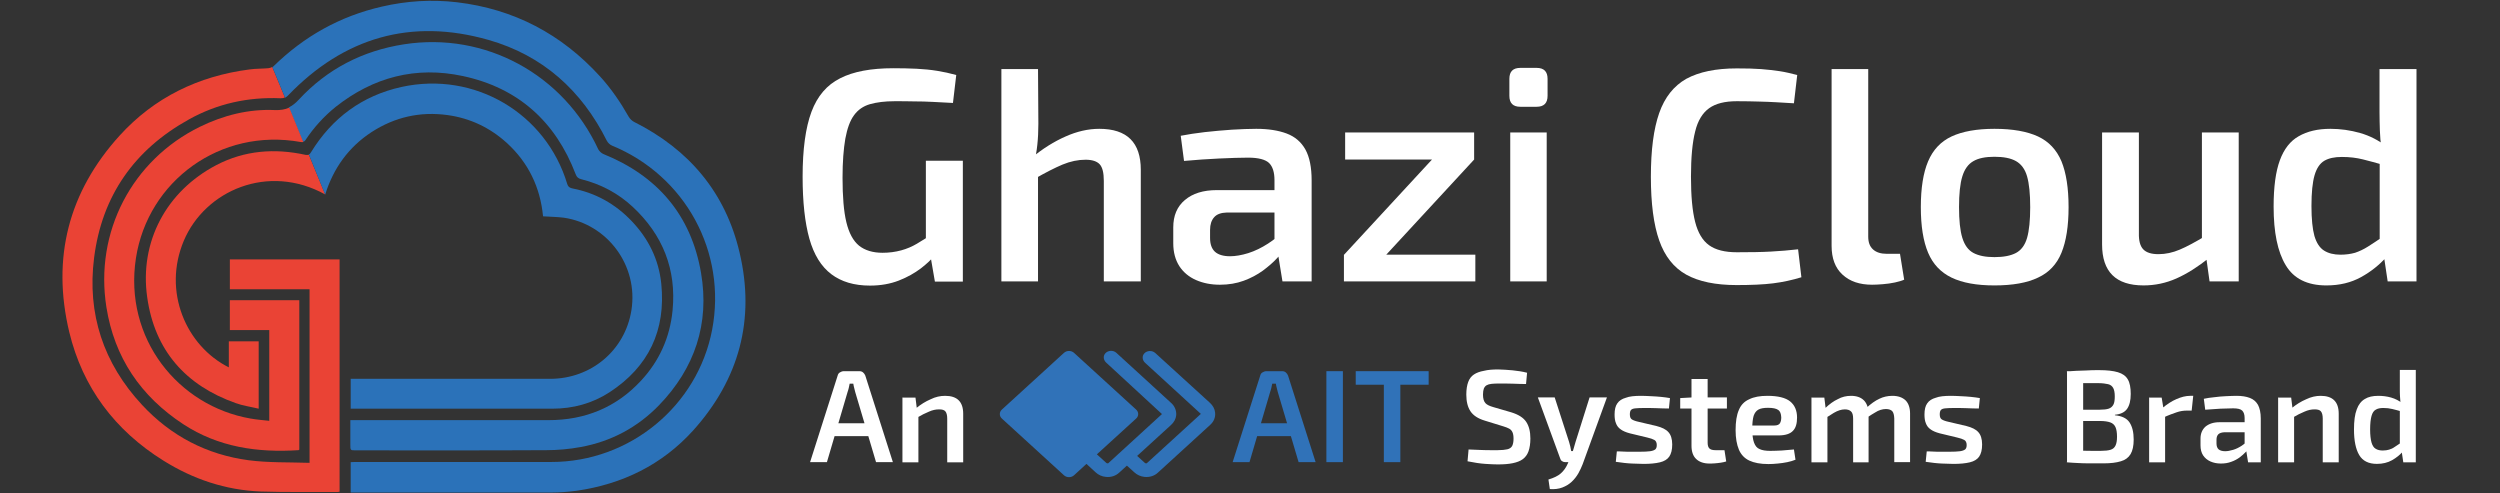 <svg xmlns="http://www.w3.org/2000/svg" xmlns:xlink="http://www.w3.org/1999/xlink" id="Layer_1" x="0px" y="0px" viewBox="0 0 1440 284" style="enable-background:new 0 0 1440 284;" xml:space="preserve"><rect x="0" y="0" width="1440" height="284" fill="#333333" stroke="none"/><style type="text/css">	.st0{fill:#EA4335;}	.st1{fill:#2B72B9;}	.st2{fill:#FFFFFF;}	.st3{fill:#3072B8;}	.st4{fill:#3A3A3A;}</style><path class="st0" d="M154.5,39.3c-3.6,0.3-7.3,0.2-10.8,0.7c-29.4,3.8-54.8,16.1-74.8,38.1c-29.5,32.5-39.2,70.6-29,113.2 c7.7,31.9,26.3,56.6,54.2,74c17.1,10.7,35.8,17,56,17.8c14.7,0.5,29.5,0.2,44.3,0.3c0.4,0,0.8-0.1,1.2-0.2V149.4h-63.2v17.2h45.9 v100c-11.9-0.4-23.6,0-35.1-1.5c-24.1-3.2-44.8-14-61.4-31.9c-22.2-23.9-31.7-52.4-27.6-84.7c4.5-35.7,23.2-62.3,54.6-79.7 c16.3-9.1,34.1-13,52.8-12.2c1,0,1.8-0.1,2.5-0.5l-7.3-17.6C156.2,39,155.3,39.2,154.5,39.3"></path><path class="st1" d="M426,145.5c-8.1-34.6-29.1-59.4-60.8-75.3c-1.2-0.6-2.4-1.8-3.1-3C357.4,58.9,352,51,345.6,44 c-22.2-24.4-49.6-38.8-82.4-42.7c-14.6-1.7-28.9-0.8-43.2,2.5c-24.1,5.5-44.8,17.1-62.5,34.4c-0.2,0.2-0.4,0.3-0.6,0.5l7.3,17.6 c0.6-0.3,1.2-0.8,1.8-1.4c32.2-33.4,70.9-44.6,115.4-31.9c31.2,8.9,53.7,29.1,68.2,58.2c0.6,1.1,1.8,2.2,3,2.7 c42.2,17.4,66.1,61.3,57.6,106c-8.4,44-47.5,76.2-92.6,76.2c-37.7,0-75.5,0-113.2,0c-0.7,0-1.5,0.1-2.4,0.1v17.5h3 c37.5,0,74.9,0,112.4,0c4.9,0,9.8-0.4,14.6-1c26.4-3.8,49.3-14.9,67.3-34.8C425.8,218.4,435.1,184,426,145.5"></path><path class="st1" d="M176,80.6c4.8-7.2,10.6-13.6,17.3-19c21.7-17.2,46.3-23.6,73.3-17.8c31.8,6.8,53.4,26.2,65,56.6 c0.6,1.6,1.5,2.4,3.1,2.8c11.3,2.8,21.3,8.1,29.7,15.9c17.3,16.1,25.3,36,23,59.7c-1.5,15.5-7.6,29.1-18.2,40.5 c-14.3,15.4-32.2,22.7-53.2,22.7c-36.9,0-73.8,0-110.6,0c-1.1,0-2.1,0-3.6,0c0,4.9,0,9.5,0,14.1c0,3.3,0,3.3,3.2,3.3 c36.5,0,73.1,0.1,109.6-0.1c6.6,0,13.3-0.6,19.8-1.8c17.6-3.2,32.8-11.3,45.2-24.1c20.6-21.3,29.2-47,24.2-76.2 c-5.7-33.3-25.1-55.9-56.3-68.5c-1.1-0.5-2.3-1.6-2.9-2.7c-20.1-43.3-65.2-67.7-111.8-60.5c-23.9,3.7-44.3,14.2-60.7,31.9 c-1.9,2.1-3.8,3.5-5.8,4.5l8.1,19.7C175.2,81.6,175.6,81.2,176,80.6"></path><path class="st0" d="M158.4,63.4c-15.2-0.7-29.7,3-43.2,9.6C76,92.2,54.4,133.7,61.3,177c4.6,28.9,19.7,51.2,44.2,67.3 c20.3,13.3,42.8,16.5,66.4,15c0.1,0,0.3-0.2,0.5-0.3v-86.1h-40v17.2h22.7v52.3c-3.7-0.4-7.3-0.7-10.7-1.3 c-41.7-7.2-73.2-46.1-66.1-92.4c6.9-44.5,48.7-75.2,94.9-66.9c0.6,0.1,1.1,0.1,1.5,0L166.6,62C164.2,63.1,161.5,63.5,158.4,63.4"></path><path class="st0" d="M176,89.2c-17.8-3.9-35.1-2.6-51.4,5.9c-28.7,15-44.4,44.1-39.8,76.2c4.3,30.5,22.1,50.7,51,60.9 c4.1,1.5,8.6,2.1,13.2,3.2v-38.8h-17.2v15c-24.6-12.3-38.3-43.7-25.9-73c12.2-28.8,48.5-44.8,81.4-26.6l-9.4-22.9 C177.3,89.3,176.8,89.3,176,89.2"></path><path class="st1" d="M187.3,112.1c4.7-15.1,13.4-27.3,26.7-36c13.4-8.7,28.1-12,43.9-9.8c12.9,1.8,24.3,7.2,34,16 c12.5,11.4,19.3,25.7,20.9,42.3c4.1,0.3,8.1,0.3,12,0.8c25,3.7,43,27.5,38.9,53.3c-3.7,23.2-23.3,39.5-46.8,39.5 c-37.3,0-74.6,0-111.9,0H202v17.2c1.3,0,2.4,0,3.5,0c37.6,0,75.1,0,112.7,0c11.8,0,22.9-3,32.8-9.4c22.6-14.7,32.6-35.7,29.9-62.5 c-1.4-14-7.4-26.1-17.2-36.3c-9.3-9.7-20.5-16-33.7-18.6c-1.6-0.3-2.7-0.8-3.3-2.7c-12.2-40.5-53.2-65.1-95.5-55.8 c-22.5,5-39.9,17.8-52,37.5c-0.4,0.7-0.8,1.2-1.3,1.4L187.3,112.1C187.3,112.1,187.3,112.1,187.3,112.1"></path><g>	<path class="st2" d="M514.6,39.3c4.8,0,9.2,0.1,13.4,0.3c4.1,0.2,8.1,0.6,11.8,1.2c3.7,0.6,7.4,1.4,11,2.4l-1.9,16.1  c-3.8-0.2-7.6-0.4-11.4-0.6c-3.7-0.2-7.4-0.3-11.1-0.3c-3.7-0.1-7.4-0.1-11.1-0.1c-5.6,0-10.3,0.6-14.2,1.7  c-3.8,1.1-6.9,3.2-9.2,6.4c-2.3,3.1-3.9,7.6-5,13.5c-1,5.8-1.6,13.3-1.6,22.5c0,10.8,0.7,19.4,2.2,25.6c1.5,6.2,3.9,10.7,7.3,13.5  c3.4,2.7,7.9,4.1,13.6,4.1c3.8,0,7.4-0.5,10.7-1.4c3.3-0.9,6.3-2.2,9-3.8c2.7-1.6,5.3-3.2,7.8-4.8l2.6,11.4  c-1.9,2.3-4.6,4.9-8.1,7.6c-3.6,2.7-7.8,5.1-12.7,7c-4.9,1.9-10.4,2.9-16.6,2.9c-9.1,0-16.5-2.2-22.3-6.6  c-5.8-4.4-10-11.2-12.6-20.4c-2.6-9.3-3.9-21.2-3.9-35.7c0-15.8,1.7-28.3,5.1-37.4c3.4-9.1,8.9-15.5,16.5-19.3  C491.5,41.2,501.7,39.3,514.6,39.3z M554.6,92.6v69.6h-16.1l-3.1-18l-2.1-4.4V92.6H554.6z"></path>	<path class="st2" d="M597.9,39.8l0.2,31.5c0,4.3-0.2,8.4-0.6,12.1c-0.4,3.8-1,7-1.7,9.7l2.1,2.4v66.6h-21.1V39.8H597.9z   M633.2,74.2c16,0,23.9,7.9,23.9,23.6v64.3h-21.3v-57.9c0-4.7-0.8-7.9-2.4-9.6c-1.6-1.7-4.3-2.6-8.1-2.6c-4.3,0-8.7,0.9-13.3,2.8  c-4.5,1.9-10,4.7-16.4,8.4L594.1,91c6.5-5.4,13.1-9.5,19.7-12.4C620.3,75.7,626.8,74.2,633.2,74.2z"></path>	<path class="st2" d="M746.3,109.3l-0.2,13.1h-39.3c-3.5,0.1-6,1-7.5,2.8c-1.5,1.7-2.3,4.1-2.3,7.2v4.7c0,3.5,0.9,6.1,2.8,7.9  c1.9,1.7,4.8,2.6,8.7,2.6c3.1,0,6.6-0.6,10.5-1.8c3.8-1.2,7.7-3.1,11.4-5.5c3.8-2.4,7.2-5.4,10.2-8.7v11c-1.2,1.7-2.9,3.8-5.1,6.2  c-2.2,2.4-4.9,4.7-8.1,7.1c-3.2,2.3-6.9,4.3-11,5.8c-4.1,1.5-8.7,2.3-13.7,2.3c-5.1,0-9.7-0.9-13.8-2.7c-4.1-1.8-7.3-4.5-9.6-8  c-2.3-3.6-3.5-8-3.5-13.2v-9.1c0-6.8,2.2-12,6.7-15.8c4.5-3.8,10.6-5.7,18.4-5.7H746.3z M723.6,74.2c6.9,0,12.7,0.9,17.5,2.7  c4.8,1.8,8.4,4.9,10.8,9.2c2.4,4.3,3.6,10.3,3.6,17.8v58.2h-16.8l-3-18.5l-1.6-2.4v-37.4c0-4.5-1-7.8-3.1-9.9  c-2.1-2-6.1-3.1-12.1-3.1c-4.4,0-10,0.2-16.7,0.5c-6.7,0.3-13.4,0.8-20.2,1.4l-1.9-14.5c4.1-0.8,8.7-1.5,13.8-2.1  c5.1-0.6,10.3-1,15.6-1.4C714.7,74.4,719.4,74.2,723.6,74.2z"></path>	<path class="st2" d="M825,91.7l24.1,0.2l-50.9,55.1l-24.1-0.2L825,91.7z M849.8,146.7v15.4h-75.7v-15.4H849.8z M849.1,76.3v15.6  h-74.3V76.3H849.1z"></path>	<path class="st2" d="M885.1,39.1c4.2,0,6.3,2.1,6.3,6.3v9.8c0,4.2-2.1,6.3-6.3,6.3h-9.4c-4.2,0-6.3-2.1-6.3-6.3v-9.8  c0-4.2,2.1-6.3,6.3-6.3H885.1z M890.9,76.3v85.8h-21V76.3H890.9z"></path>	<path class="st2" d="M1000.4,39.4c5.5,0,10.1,0.1,14,0.4c3.8,0.3,7.4,0.7,10.7,1.2c3.3,0.5,6.6,1.3,10.1,2.2l-1.9,16.3  c-3.6-0.2-7-0.4-10.1-0.6c-3.1-0.2-6.5-0.3-10.1-0.4c-3.6-0.1-7.8-0.2-12.7-0.2c-6.8,0-12.1,1.3-15.9,4c-3.8,2.7-6.6,7.2-8.1,13.5  c-1.6,6.3-2.4,15-2.4,26c0,11.1,0.8,19.8,2.4,26c1.6,6.3,4.3,10.8,8.1,13.5c3.8,2.7,9.1,4,15.9,4c7.8,0,14.4-0.1,19.7-0.4  c5.3-0.3,10.5-0.7,15.6-1.3l1.9,16.1c-5.2,1.6-10.7,2.8-16.3,3.5c-5.6,0.7-12.6,1-21,1c-12.1,0-21.8-2-29-6  c-7.2-4-12.4-10.6-15.6-19.7c-3.2-9.1-4.8-21.3-4.8-36.7c0-15.4,1.6-27.6,4.8-36.7c3.2-9.1,8.4-15.6,15.6-19.7  C978.7,41.4,988.3,39.4,1000.4,39.4z"></path>	<path class="st2" d="M1076.1,39.8v96.5c0,3.3,0.9,5.7,2.8,7.4c1.9,1.7,4.5,2.5,8,2.5h7.5l2.4,14.9c-1.3,0.6-3.1,1.1-5.3,1.6  c-2.3,0.5-4.6,0.8-7,1c-2.4,0.2-4.5,0.3-6.2,0.3c-7.1,0-12.8-1.9-17-5.8c-4.2-3.8-6.3-9.4-6.3-16.6V39.8H1076.1z"></path>	<path class="st2" d="M1148.8,74.2c10.5,0,18.8,1.5,25.1,4.4c6.2,2.9,10.7,7.7,13.5,14.3c2.7,6.6,4.1,15.4,4.1,26.4  c0,11-1.4,19.7-4.1,26.3c-2.7,6.6-7.2,11.4-13.5,14.3c-6.2,3-14.6,4.5-25.1,4.5c-10.3,0-18.5-1.5-24.7-4.5  c-6.2-3-10.7-7.7-13.5-14.3c-2.8-6.6-4.2-15.4-4.2-26.3c0-11,1.4-19.8,4.2-26.4s7.3-11.4,13.5-14.3  C1130.3,75.7,1138.6,74.2,1148.8,74.2z M1148.8,90.3c-5.1,0-9.2,0.8-12.1,2.5c-3,1.7-5.1,4.6-6.4,8.8c-1.3,4.2-1.9,10.1-1.9,17.7  c0,7.6,0.6,13.5,1.9,17.7c1.3,4.2,3.4,7.1,6.4,8.7c3,1.6,7,2.4,12.1,2.4c5.2,0,9.4-0.8,12.4-2.4c3-1.6,5.2-4.5,6.4-8.7  c1.2-4.2,1.8-10.1,1.8-17.7c0-7.6-0.6-13.5-1.8-17.7c-1.2-4.2-3.4-7.1-6.4-8.8C1158.2,91.1,1154.1,90.3,1148.8,90.3z"></path>	<path class="st2" d="M1232,76.3v58c-0.1,4.3,0.7,7.4,2.5,9.3c1.8,1.9,4.7,2.8,8.8,2.8c4.1,0,8.2-0.9,12.2-2.6  c4.1-1.7,9-4.4,14.9-7.9l2.1,12.6c-6.5,5.2-12.8,9.2-18.9,11.9c-6.1,2.7-12.4,4-18.9,4c-16,0-23.9-7.9-23.9-23.6V76.3H1232z   M1289.5,76.3v85.8h-16.8l-2.3-16.6l-2.1-2.4V76.3H1289.5z"></path>	<path class="st2" d="M1342.3,74.2c5.8,0,11.5,0.8,17.1,2.4c5.6,1.6,10.7,4.2,15.2,7.8l-1.4,10.7c-4.5-1.3-8.6-2.4-12.2-3.3  c-3.6-0.9-7.6-1.4-12.1-1.4c-4.2,0-7.5,0.7-10.1,2.2c-2.5,1.5-4.4,4.2-5.6,8.3c-1.2,4.1-1.8,10-1.8,17.8c0,7.5,0.6,13.2,1.7,17.2  c1.2,4,3,6.8,5.5,8.4c2.5,1.6,5.7,2.4,9.5,2.4c3.1,0,5.9-0.4,8.4-1.1c2.4-0.8,5-2,7.5-3.6c2.6-1.6,5.5-3.6,8.9-5.9l1.7,11.9  c-4,4.5-8.8,8.4-14.6,11.6c-5.8,3.2-12.4,4.8-20,4.8c-11,0-18.8-3.9-23.4-11.6c-4.7-7.7-7-19-7-33.8c0-11.3,1.2-20.2,3.6-26.7  c2.4-6.5,6-11.1,10.8-13.8C1329,75.6,1335.1,74.2,1342.3,74.2z M1391.9,39.8v122.3h-16.6l-2.3-15.4l-2.3-1.7V87.7l1-2.4  c-0.5-3.4-0.8-6.8-0.9-10.2c-0.1-3.4-0.2-7-0.2-10.6V39.8H1391.9z"></path></g><g>	<g>		<path class="st2" d="M495,213.8c0.8,0,1.5,0.2,2.1,0.7s1,1.1,1.3,1.8l15.9,49.9h-9.7l-12-40.4c-0.2-0.8-0.4-1.6-0.6-2.4   c-0.2-0.8-0.4-1.6-0.5-2.4h-2.1c-0.2,0.8-0.3,1.5-0.5,2.4c-0.2,0.8-0.4,1.6-0.7,2.4l-11.9,40.4h-9.7l15.9-49.9   c0.2-0.8,0.6-1.4,1.3-1.8s1.4-0.7,2.2-0.7H495z M503.8,243.8v7.4h-27v-7.4H503.8z"></path>		<path class="st2" d="M527.3,228.9l0.9,7.3l0.8,1.1v29h-9.2v-37.3H527.3z M544.4,228c6.9,0,10.4,3.4,10.4,10.3v28h-9.2v-25.2   c0-2-0.4-3.4-1.1-4.2c-0.7-0.8-1.9-1.1-3.6-1.1c-1.9,0-3.8,0.4-5.8,1.3c-2,0.8-4.4,2-7.1,3.6l-0.4-5.5c2.8-2.3,5.6-4,8.4-5.2   C538.8,228.6,541.6,228,544.4,228z"></path>		<path class="st3" d="M738.5,213.8c0.8,0,1.5,0.2,2.1,0.7s1,1.1,1.3,1.8l15.9,49.9H748l-12-40.4c-0.2-0.8-0.4-1.6-0.6-2.4   c-0.2-0.8-0.4-1.6-0.5-2.4h-2.1c-0.2,0.8-0.3,1.5-0.5,2.4c-0.2,0.8-0.4,1.6-0.7,2.4l-11.9,40.4h-9.7l15.9-49.9   c0.2-0.8,0.6-1.4,1.3-1.8s1.4-0.7,2.2-0.7H738.5z M747.3,243.8v7.4h-27v-7.4H747.3z"></path>		<path class="st3" d="M773.5,213.8v52.4H764v-52.4H773.5z"></path>		<path class="st3" d="M822.9,213.8v7.8h-42v-7.8H822.9z M806.6,213.8v52.4h-9.5v-52.4H806.6z"></path>		<path class="st2" d="M863,212.8c2.6,0.1,5.3,0.2,8.2,0.5c2.9,0.3,5.7,0.7,8.4,1.4l-0.6,6.5c-2.2,0-4.7-0.1-7.6-0.2   c-2.9-0.1-5.6-0.1-8.2-0.1c-1.6,0-3,0.1-4.1,0.2c-1.1,0.1-2.1,0.4-2.8,0.8c-0.7,0.4-1.2,1-1.6,1.9c-0.3,0.8-0.5,2-0.5,3.5   c0,2.3,0.5,3.9,1.4,4.9c0.9,1,2.5,1.7,4.6,2.3l10.3,3c4.2,1.3,7,3.1,8.6,5.5c1.6,2.4,2.4,5.6,2.4,9.6c0,3-0.4,5.4-1.1,7.4   c-0.7,1.9-1.8,3.4-3.3,4.5c-1.5,1.1-3.4,1.8-5.8,2.3c-2.4,0.5-5.2,0.7-8.6,0.7c-1.7,0-4.1-0.1-7.1-0.3c-3-0.2-6.4-0.7-10.3-1.5   l0.6-6.8c3,0.1,5.5,0.2,7.5,0.3c2,0.1,3.8,0.1,5.2,0.1c1.5,0,2.8,0,4.1,0c2.3,0,4.2-0.2,5.5-0.5c1.3-0.3,2.2-0.9,2.8-1.9   c0.5-1,0.8-2.4,0.8-4.2c0-1.6-0.2-2.8-0.6-3.7s-1-1.6-1.9-2.1c-0.9-0.5-2-0.9-3.3-1.3l-10.7-3.3c-4-1.2-6.7-3-8.3-5.4   c-1.6-2.4-2.4-5.6-2.4-9.6c0-3,0.4-5.4,1.1-7.3c0.7-1.9,1.8-3.3,3.3-4.3c1.5-1,3.4-1.7,5.7-2.1C857,213,859.8,212.8,863,212.8z"></path>		<path class="st2" d="M895.5,228.9l8.3,25.7c0.3,0.9,0.5,1.7,0.7,2.6c0.2,0.9,0.4,1.8,0.5,2.6h1.9l-2.9,6.4h-2.4   c-0.7,0-1.3-0.2-1.9-0.6c-0.6-0.4-0.9-1-1.1-1.7l-12.8-35H895.5z M925.6,228.9l-14,38.5c-0.7,1.8-1.5,3.5-2.5,5.3   c-1,1.7-2.2,3.3-3.8,4.8c-1.5,1.4-3.3,2.5-5.4,3.3c-2.1,0.8-4.5,1.1-7.2,0.9l-0.8-5.5c3-0.9,5.4-2,7.1-3.5c1.7-1.5,3-3.3,4-5.6   l2.1-4.9c0.5-1.1,0.9-2.4,1.3-3.8c0.4-1.4,0.8-2.7,1.1-3.8l8.1-25.7H925.6z"></path>		<path class="st2" d="M945.2,228c1.7,0,3.6,0.1,5.6,0.2c2,0.1,4,0.2,5.9,0.4c1.9,0.2,3.6,0.4,5.2,0.7l-0.6,6   c-2.4,0-4.9-0.1-7.3-0.2c-2.4-0.1-4.8-0.1-7.1-0.1c-2.1,0-3.7,0.1-4.9,0.2c-1.2,0.1-2,0.4-2.5,0.9c-0.5,0.5-0.7,1.4-0.7,2.6   c0,1.5,0.4,2.4,1.2,2.9c0.8,0.5,2.1,1,4,1.4l10.2,2.4c3.1,0.8,5.4,1.9,6.8,3.5c1.4,1.5,2.2,3.9,2.2,7.1c0,3.1-0.6,5.4-1.7,7   c-1.1,1.6-2.9,2.7-5.4,3.3c-2.5,0.6-5.6,0.9-9.4,0.9c-1.5,0-3.6-0.1-6.5-0.2c-2.9-0.1-6.1-0.5-9.5-1l0.6-6c1,0,2.2,0,3.6,0.1   c1.4,0.1,2.9,0.1,4.5,0.1c1.6,0,3.2,0,4.9,0c2.7,0,4.8-0.1,6.2-0.3c1.4-0.2,2.4-0.6,3-1.1c0.6-0.6,0.8-1.4,0.8-2.5   c0-1.4-0.5-2.4-1.4-2.9c-0.9-0.5-2.3-1-4.1-1.4l-10-2.4c-2.3-0.6-4.1-1.4-5.3-2.3c-1.3-0.9-2.2-2.1-2.7-3.5   c-0.6-1.4-0.8-3.1-0.8-5.1c0-2.7,0.5-4.9,1.6-6.4c1-1.5,2.7-2.6,4.9-3.2C938.5,228.3,941.5,228,945.2,228z"></path>		<path class="st2" d="M994.7,228.9v6.4h-26.9v-6l7.3-0.4H994.7z M983.6,218.3V255c0,1.5,0.3,2.6,1,3.3c0.7,0.7,1.9,1,3.5,1h5.2   l1,6.5c-0.9,0.3-1.9,0.5-3.1,0.7s-2.4,0.3-3.6,0.4c-1.2,0.1-2.2,0.1-3,0.1c-3.2,0-5.8-0.9-7.6-2.6c-1.8-1.7-2.7-4.3-2.7-7.6v-38.5   H983.6z"></path>		<path class="st2" d="M1018.1,228c6,0,10.4,1.1,13,3.2c2.6,2.1,4,5.2,4,9.3c0,3.4-0.7,6-2.4,7.7c-1.6,1.7-4.4,2.6-8.2,2.6h-21.3   v-5.7h18.8c1.7,0,2.8-0.5,3.3-1.4c0.5-0.9,0.7-2,0.7-3.3c-0.1-2.1-0.6-3.5-1.8-4.3c-1.1-0.8-3.1-1.2-5.8-1.2c-2.4,0-4.2,0.3-5.5,1   c-1.3,0.7-2.2,1.9-2.8,3.6c-0.5,1.7-0.8,4.2-0.8,7.4c0,3.4,0.3,6.1,1,8c0.7,1.9,1.7,3.2,3.3,3.8c1.5,0.7,3.5,1,6.1,1   c1.9,0,4-0.1,6.5-0.2c2.5-0.2,4.8-0.4,7.1-0.6l0.9,5.9c-1.4,0.6-2.9,1-4.7,1.4c-1.8,0.4-3.6,0.6-5.5,0.8c-1.9,0.2-3.7,0.3-5.4,0.3   c-4.6,0-8.2-0.7-11-2c-2.8-1.3-4.8-3.5-6-6.3c-1.2-2.9-1.9-6.6-1.9-11.2c0-4.9,0.6-8.8,1.9-11.7c1.2-2.9,3.2-4.9,5.9-6.1   C1010.3,228.6,1013.8,228,1018.1,228z"></path>		<path class="st2" d="M1050.8,228.9l0.9,7.3l0.9,1.1v29h-9.2v-37.3H1050.8z M1066.2,228c3.2,0,5.7,0.9,7.4,2.6   c1.7,1.7,2.6,4.3,2.7,7.7v28h-8.9v-25.2c0-2-0.4-3.4-1.2-4.1c-0.8-0.8-2-1.2-3.6-1.2c-1,0-2,0.2-3,0.5c-1,0.3-2.1,0.8-3.3,1.5   c-1.2,0.7-2.7,1.7-4.6,2.9l-0.5-5.5c2.5-2.4,5-4.2,7.4-5.3C1060.9,228.6,1063.5,228,1066.2,228z M1090,228c3.3,0,5.8,0.9,7.6,2.6   c1.7,1.7,2.6,4.3,2.6,7.6v28h-9.1v-25.2c-0.1-1.9-0.4-3.2-1.1-4.1c-0.7-0.8-2-1.3-3.7-1.3c-1.1,0-2.1,0.2-3.1,0.5   c-1,0.3-2.1,0.8-3.3,1.6c-1.2,0.7-2.7,1.6-4.4,2.8l-0.5-5.5c2.6-2.4,5.1-4.2,7.5-5.3C1084.7,228.6,1087.3,228,1090,228z"></path>		<path class="st2" d="M1123.7,228c1.7,0,3.6,0.1,5.6,0.2c2,0.1,4,0.2,5.9,0.4c1.9,0.2,3.6,0.4,5.2,0.7l-0.6,6   c-2.4,0-4.9-0.1-7.3-0.2c-2.4-0.1-4.8-0.1-7.1-0.1c-2.1,0-3.7,0.1-4.9,0.2c-1.2,0.1-2,0.4-2.5,0.9c-0.5,0.5-0.7,1.4-0.7,2.6   c0,1.5,0.4,2.4,1.2,2.9c0.8,0.5,2.1,1,4,1.4l10.2,2.4c3.1,0.8,5.4,1.9,6.8,3.5c1.4,1.5,2.2,3.9,2.2,7.1c0,3.1-0.6,5.4-1.7,7   c-1.1,1.6-2.9,2.7-5.4,3.3c-2.5,0.6-5.6,0.9-9.4,0.9c-1.5,0-3.6-0.1-6.5-0.2c-2.9-0.1-6.1-0.5-9.5-1l0.6-6c1,0,2.2,0,3.6,0.1   c1.4,0.1,2.9,0.1,4.5,0.1c1.6,0,3.2,0,4.9,0c2.7,0,4.8-0.1,6.2-0.3c1.4-0.2,2.4-0.6,3-1.1c0.6-0.6,0.8-1.4,0.8-2.5   c0-1.4-0.5-2.4-1.4-2.9c-0.9-0.5-2.3-1-4.1-1.4l-10-2.4c-2.3-0.6-4.1-1.4-5.3-2.3c-1.3-0.9-2.2-2.1-2.7-3.5   c-0.6-1.4-0.8-3.1-0.8-5.1c0-2.7,0.5-4.9,1.6-6.4c1-1.5,2.7-2.6,4.9-3.2C1117,228.3,1120,228,1123.7,228z"></path>		<path class="st2" d="M1209.2,213.2c4.5,0,8,0.4,10.7,1.2c2.7,0.8,4.6,2.2,5.7,4.1c1.2,2,1.7,4.8,1.7,8.4c0,3.8-0.7,6.6-2.1,8.6   c-1.4,2-3.8,3.1-7,3.4v0.3c4,0.4,6.8,1.7,8.4,4.1c1.6,2.4,2.4,5.7,2.4,9.9c0,3.6-0.6,6.4-1.8,8.4c-1.2,2-3.1,3.4-5.6,4.1   c-2.6,0.8-5.9,1.2-10,1.2c-3.2,0-6,0-8.4,0c-2.4,0-4.6-0.1-6.5-0.2c-2-0.1-4-0.2-6.2-0.4l1.1-6.9c1.2,0.1,3.5,0.1,6.8,0.2   c3.3,0.1,7.2,0.1,11.6,0.1c2.4,0,4.3-0.2,5.6-0.6c1.4-0.4,2.3-1.2,2.9-2.4c0.6-1.2,0.9-2.9,0.9-5.1c0-2.4-0.3-4.3-0.9-5.6   c-0.6-1.3-1.6-2.2-3-2.7c-1.4-0.5-3.4-0.8-5.9-0.8h-18.1v-6.5h18c2.2,0,3.9-0.2,5.1-0.6c1.2-0.4,2.1-1.2,2.7-2.3   c0.6-1.1,0.8-2.7,0.8-4.8c0-2.1-0.3-3.7-0.9-4.8c-0.6-1.1-1.6-1.9-2.9-2.2s-3.3-0.6-5.7-0.6c-2.7,0-5.1,0-7.1,0   c-2.1,0-3.9,0-5.5,0c-1.6,0-3.1,0.1-4.4,0.2l-1.1-6.9c1.9-0.2,3.8-0.3,5.5-0.4c1.7-0.1,3.7-0.1,5.8-0.2   C1204,213.2,1206.4,213.2,1209.2,213.2z M1199.9,213.8v52.4h-9.3v-52.4H1199.9z"></path>		<path class="st2" d="M1245.1,228.9l1.2,7.3l0.8,1.1v29h-9.2v-37.3H1245.1z M1263.3,228l-0.9,8.5h-2.7c-2,0-4,0.3-6,1   s-4.6,1.6-7.6,3l-0.6-5.4c2.6-2.2,5.3-4,8.1-5.2c2.7-1.2,5.4-1.9,7.9-1.9H1263.3z"></path>		<path class="st2" d="M1298.2,243.3l-0.1,5.7H1281c-1.5,0.1-2.6,0.5-3.3,1.2c-0.7,0.8-1,1.8-1,3.1v2.1c0,1.5,0.4,2.7,1.2,3.4   s2.1,1.1,3.8,1.1c1.4,0,2.9-0.3,4.6-0.8c1.7-0.5,3.3-1.3,5-2.4c1.6-1.1,3.1-2.3,4.4-3.8v4.8c-0.5,0.8-1.2,1.7-2.2,2.7   c-1,1-2.1,2.1-3.5,3.1c-1.4,1-3,1.9-4.8,2.5c-1.8,0.7-3.8,1-6,1c-2.2,0-4.2-0.4-6-1.2s-3.2-2-4.2-3.5c-1-1.5-1.5-3.5-1.5-5.7v-4   c0-2.9,1-5.2,2.9-6.9c2-1.6,4.6-2.5,8-2.5H1298.2z M1288.3,228c3,0,5.5,0.4,7.6,1.2c2.1,0.8,3.6,2.1,4.7,4c1,1.9,1.6,4.5,1.6,7.8   v25.3h-7.3l-1.3-8.1l-0.7-1.1v-16.3c0-2-0.5-3.4-1.4-4.3c-0.9-0.9-2.7-1.3-5.2-1.3c-1.9,0-4.3,0.1-7.3,0.2   c-2.9,0.2-5.8,0.4-8.8,0.6l-0.8-6.3c1.8-0.4,3.8-0.7,6-0.9c2.2-0.3,4.5-0.5,6.8-0.6S1286.5,228,1288.3,228z"></path>		<path class="st2" d="M1319.7,228.9l0.9,7.3l0.8,1.1v29h-9.2v-37.3H1319.7z M1336.7,228c6.9,0,10.4,3.4,10.4,10.3v28h-9.2v-25.2   c0-2-0.4-3.4-1.1-4.2c-0.7-0.8-1.9-1.1-3.6-1.1c-1.9,0-3.8,0.4-5.8,1.3c-2,0.8-4.4,2-7.1,3.6l-0.4-5.5c2.8-2.3,5.6-4,8.4-5.2   C1331.2,228.6,1334,228,1336.7,228z"></path>		<path class="st2" d="M1369.9,228c2.5,0,5,0.3,7.4,1c2.4,0.7,4.6,1.8,6.6,3.4l-0.6,4.6c-2-0.6-3.8-1-5.3-1.4   c-1.6-0.4-3.3-0.6-5.2-0.6c-1.8,0-3.3,0.3-4.4,1c-1.1,0.6-1.9,1.8-2.4,3.6s-0.8,4.4-0.8,7.8c0,3.2,0.3,5.7,0.8,7.5   c0.5,1.7,1.3,3,2.4,3.6c1.1,0.7,2.5,1,4.1,1c1.4,0,2.6-0.2,3.6-0.5c1.1-0.3,2.2-0.8,3.3-1.6c1.1-0.7,2.4-1.6,3.9-2.6l0.8,5.2   c-1.7,2-3.8,3.7-6.3,5.1c-2.5,1.4-5.4,2.1-8.7,2.1c-4.8,0-8.2-1.7-10.2-5.1c-2-3.4-3-8.3-3-14.7c0-4.9,0.5-8.8,1.6-11.6   c1-2.8,2.6-4.8,4.7-6C1364.1,228.6,1366.7,228,1369.9,228z M1391.5,213.1v53.2h-7.2l-1-6.7l-1-0.8v-24.9l0.5-1.1   c-0.2-1.5-0.3-3-0.4-4.4c-0.1-1.5-0.1-3-0.1-4.6v-10.7H1391.5z"></path>	</g></g><rect x="-172" y="-366" class="st1" width="308" height="134"></rect><rect x="325" y="-366" class="st0" width="308" height="134"></rect><path class="st3" d="M659.5,208.9c-1.5-1.4-1.8-3.7-0.5-5.2c1.6-1.9,4.6-2,6.4-0.4l31.6,28.8c1.6,1.5,2.7,3.4,2.9,5.5 c0.3,2.7-0.7,5.2-2.8,7.1l-30.1,27.5c-2,1.9-4.8,2.8-7.7,2.5c-2.3-0.2-4.4-1.2-6-2.7l-4.2-3.8l-4.4,4c-2,1.9-4.8,2.8-7.7,2.5 c-2.3-0.2-4.4-1.2-6-2.7l-5.2-4.8l-7.2,6.6c-1.6,1.4-4.1,1.4-5.7,0l-35.8-32.7c-1.6-1.4-1.6-3.8,0-5.2l35.8-32.7 c1.6-1.4,4.1-1.4,5.7,0l35.8,32.7c1.6,1.4,1.6,3.8,0,5.2l-22.6,20.6l5.4,4.9c0.2,0.2,0.5,0.3,0.7,0.3c0.2,0,0.5,0,0.7-0.3l30.7-28.1 l-32.2-29.7c-1.5-1.4-1.8-3.7-0.5-5.2c1.6-1.9,4.6-2,6.4-0.4l31.7,29c2,1.8,3,4.4,2.8,7c-0.2,2.1-1.3,4.1-3,5.6l-19.5,17.8l4.4,4 c0.2,0.2,0.5,0.3,0.7,0.3c0.2,0,0.5,0,0.7-0.3l30.9-28.2L659.5,208.9z"></path><g>	<path class="st3" d="M1088.1-384.6l-4.2,9.5c-0.8,1.9-2.7,3.1-4.8,3.1h-1.1c-3.7,0-6.3-3.9-4.8-7.3l25.9-58.7  c0.8-1.9,2.7-3.1,4.8-3.1h5.7c2.1,0,3.9,1.2,4.8,3.1l25.9,58.7c1.5,3.4-1,7.3-4.8,7.3h-1.1c-2.1,0-3.9-1.2-4.8-3.1l-4.2-9.5  c-0.8-1.9-2.7-3.1-4.8-3.1h-27.8C1090.7-387.7,1088.9-386.5,1088.1-384.6z M1119.3-398.5l-12.6-28.5l-12.6,28.5H1119.3z"></path>	<path class="st3" d="M1158.2-441.1h1.3c2.9,0,5.2,2.3,5.2,5.2v58.7c0,2.9-2.3,5.2-5.2,5.2h-1.3c-2.9,0-5.2-2.3-5.2-5.2v-58.7  C1153-438.8,1155.3-441.1,1158.2-441.1z"></path>	<path class="st3" d="M1210-430.4v53.2c0,2.9-2.3,5.2-5.2,5.2h-1.3c-2.9,0-5.2-2.3-5.2-5.2v-53.2h-15.8c-2.9,0-5.2-2.3-5.2-5.2v-0.3  c0-2.9,2.3-5.2,5.2-5.2h43.2c2.9,0,5.2,2.3,5.2,5.2v0.3c0,2.9-2.3,5.2-5.2,5.2H1210z"></path>	<path class="st4" d="M1264.5-432c-3.4,0-6.2,0.7-8.4,2.1c-2.2,1.4-3.3,3.5-3.3,6.3c0,2.8,1.1,4.9,3.3,6.4c2.2,1.5,6.8,3.1,13.9,4.8  c7.1,1.7,12.4,4.1,16,7.2c3.6,3.1,5.4,7.7,5.4,13.7c0,6-2.3,10.9-6.8,14.7c-4.5,3.8-10.5,5.6-17.9,5.6c-9,0-17.1-2.6-24.4-7.7  c-2.5-1.7-2.9-5.2-0.9-7.5l0.7-0.8c1.7-2.1,4.8-2.4,7-0.9c5.8,4.1,11.8,6.1,18,6.1c3.8,0,6.7-0.8,8.9-2.4c2.2-1.6,3.3-3.8,3.3-6.4  c0-2.7-1-4.7-3.1-6.2c-2.1-1.5-5.7-2.8-10.7-4.1c-5.1-1.2-8.9-2.3-11.6-3.4c-2.6-1-5-2.4-7-4c-4.1-3.1-6.1-7.8-6.1-14.2  c0-6.4,2.3-11.3,7-14.8c4.6-3.5,10.4-5.2,17.3-5.2c4.4,0,8.8,0.7,13.2,2.2c2.3,0.8,4.5,1.7,6.5,2.8c2.7,1.5,3.5,5,1.7,7.6l-0.3,0.4  c-1.5,2.2-4.4,2.8-6.7,1.5c-1.3-0.7-2.9-1.4-4.5-1.9C1271.3-431.4,1267.9-432,1264.5-432z"></path>	<path class="st4" d="M1327.3-372h-1.5c-2.9,0-5.2-2.3-5.2-5.2v-22.1l-20.8-33.9c-2.1-3.5,0.4-7.9,4.4-7.9h0.5c1.8,0,3.5,1,4.4,2.5  l17.4,28.9l17.4-28.9c0.9-1.6,2.6-2.5,4.5-2.5h0.5c4.1,0,6.5,4.5,4.4,7.9l-20.8,33.9v22.1C1332.5-374.3,1330.1-372,1327.3-372z"></path>	<path class="st4" d="M1387-432c-3.4,0-6.2,0.7-8.4,2.1c-2.2,1.4-3.3,3.5-3.3,6.3c0,2.8,1.1,4.9,3.3,6.4c2.2,1.5,6.8,3.1,13.9,4.8  c7.1,1.7,12.4,4.1,16,7.2c3.6,3.1,5.4,7.7,5.4,13.7c0,6-2.3,10.9-6.8,14.7c-4.5,3.8-10.5,5.6-17.9,5.6c-9,0-17.1-2.6-24.4-7.7  c-2.5-1.7-2.9-5.2-0.9-7.5l0.7-0.8c1.7-2.1,4.8-2.4,7-0.9c5.8,4.1,11.8,6.1,18,6.1c3.8,0,6.7-0.8,8.9-2.4c2.2-1.6,3.3-3.8,3.3-6.4  c0-2.7-1-4.7-3.1-6.2c-2.1-1.5-5.7-2.8-10.7-4.1c-5.1-1.2-8.9-2.3-11.6-3.4c-2.6-1-5-2.4-7-4c-4.1-3.1-6.1-7.8-6.1-14.2  c0-6.4,2.3-11.3,7-14.8c4.6-3.5,10.4-5.2,17.3-5.2c4.4,0,8.8,0.7,13.2,2.2c2.3,0.8,4.5,1.7,6.5,2.8c2.7,1.5,3.5,5,1.7,7.6l-0.3,0.4  c-1.5,2.2-4.4,2.8-6.7,1.5c-1.3-0.7-2.9-1.4-4.5-1.9C1393.8-431.4,1390.4-432,1387-432z"></path>	<path class="st4" d="M1454.5-430.4v53.2c0,2.9-2.3,5.2-5.2,5.2h-1.3c-2.9,0-5.2-2.3-5.2-5.2v-53.2H1427c-2.9,0-5.2-2.3-5.2-5.2  v-0.3c0-2.9,2.3-5.2,5.2-5.2h43.2c2.9,0,5.2,2.3,5.2,5.2v0.3c0,2.9-2.3,5.2-5.2,5.2H1454.5z"></path>	<path class="st4" d="M1536.7-435.9v0.6c0,2.9-2.3,5.2-5.2,5.2h-31.7v18.3h27.9c2.9,0,5.2,2.3,5.2,5.2l0,0c0,2.9-2.3,5.2-5.2,5.2  h-27.9v18.5h32.9c2.9,0,5.2,2.3,5.2,5.2v0.6c0,2.9-2.3,5.2-5.2,5.2h-39.4c-2.9,0-5.2-2.3-5.2-5.2v-58.7c0-2.9,2.3-5.2,5.2-5.2h38.2  C1534.3-441.1,1536.7-438.8,1536.7-435.9z"></path>	<path class="st4" d="M1559.2-372h-1.3c-2.9,0-5.2-2.3-5.2-5.2v-58.7c0-2.9,2.3-5.2,5.2-5.2h9.7c2,0,3.8,1.1,4.7,2.9l19.5,40.5  l19.4-40.5c0.9-1.8,2.7-2.9,4.7-2.9h9.6c2.9,0,5.2,2.3,5.2,5.2v58.7c0,2.9-2.3,5.2-5.2,5.2h-1.3c-2.9,0-5.2-2.3-5.2-5.2V-426  l-22.7,45.1c-0.9,1.8-2.7,2.9-4.6,2.9h-0.1c-2,0-3.8-1.1-4.6-2.9l-22.6-45.1v48.8C1564.4-374.3,1562.1-372,1559.2-372z"></path>	<path class="st4" d="M1670.9-432c-3.4,0-6.2,0.7-8.4,2.1c-2.2,1.4-3.3,3.5-3.3,6.3c0,2.8,1.1,4.9,3.3,6.4c2.2,1.5,6.8,3.1,13.9,4.8  c7.1,1.7,12.4,4.1,16,7.2c3.6,3.1,5.4,7.7,5.4,13.7c0,6-2.3,10.9-6.8,14.7c-4.5,3.8-10.5,5.6-17.9,5.6c-9,0-17.1-2.6-24.4-7.7  c-2.5-1.7-2.9-5.2-0.9-7.5l0.7-0.8c1.7-2.1,4.8-2.4,7-0.9c5.8,4.1,11.8,6.1,18,6.1c3.8,0,6.7-0.8,8.9-2.4c2.2-1.6,3.3-3.8,3.3-6.4  c0-2.7-1-4.7-3.1-6.2c-2.1-1.5-5.7-2.8-10.7-4.1c-5.1-1.2-8.9-2.3-11.6-3.4c-2.6-1-5-2.4-7-4c-4.1-3.1-6.1-7.8-6.1-14.2  c0-6.4,2.3-11.3,7-14.8c4.6-3.5,10.4-5.2,17.3-5.2c4.4,0,8.8,0.7,13.2,2.2c2.3,0.8,4.5,1.7,6.5,2.8c2.7,1.5,3.5,5,1.7,7.6l-0.3,0.4  c-1.5,2.2-4.4,2.8-6.7,1.5c-1.3-0.7-2.9-1.4-4.5-1.9C1677.7-431.4,1674.3-432,1670.9-432z"></path></g></svg>
